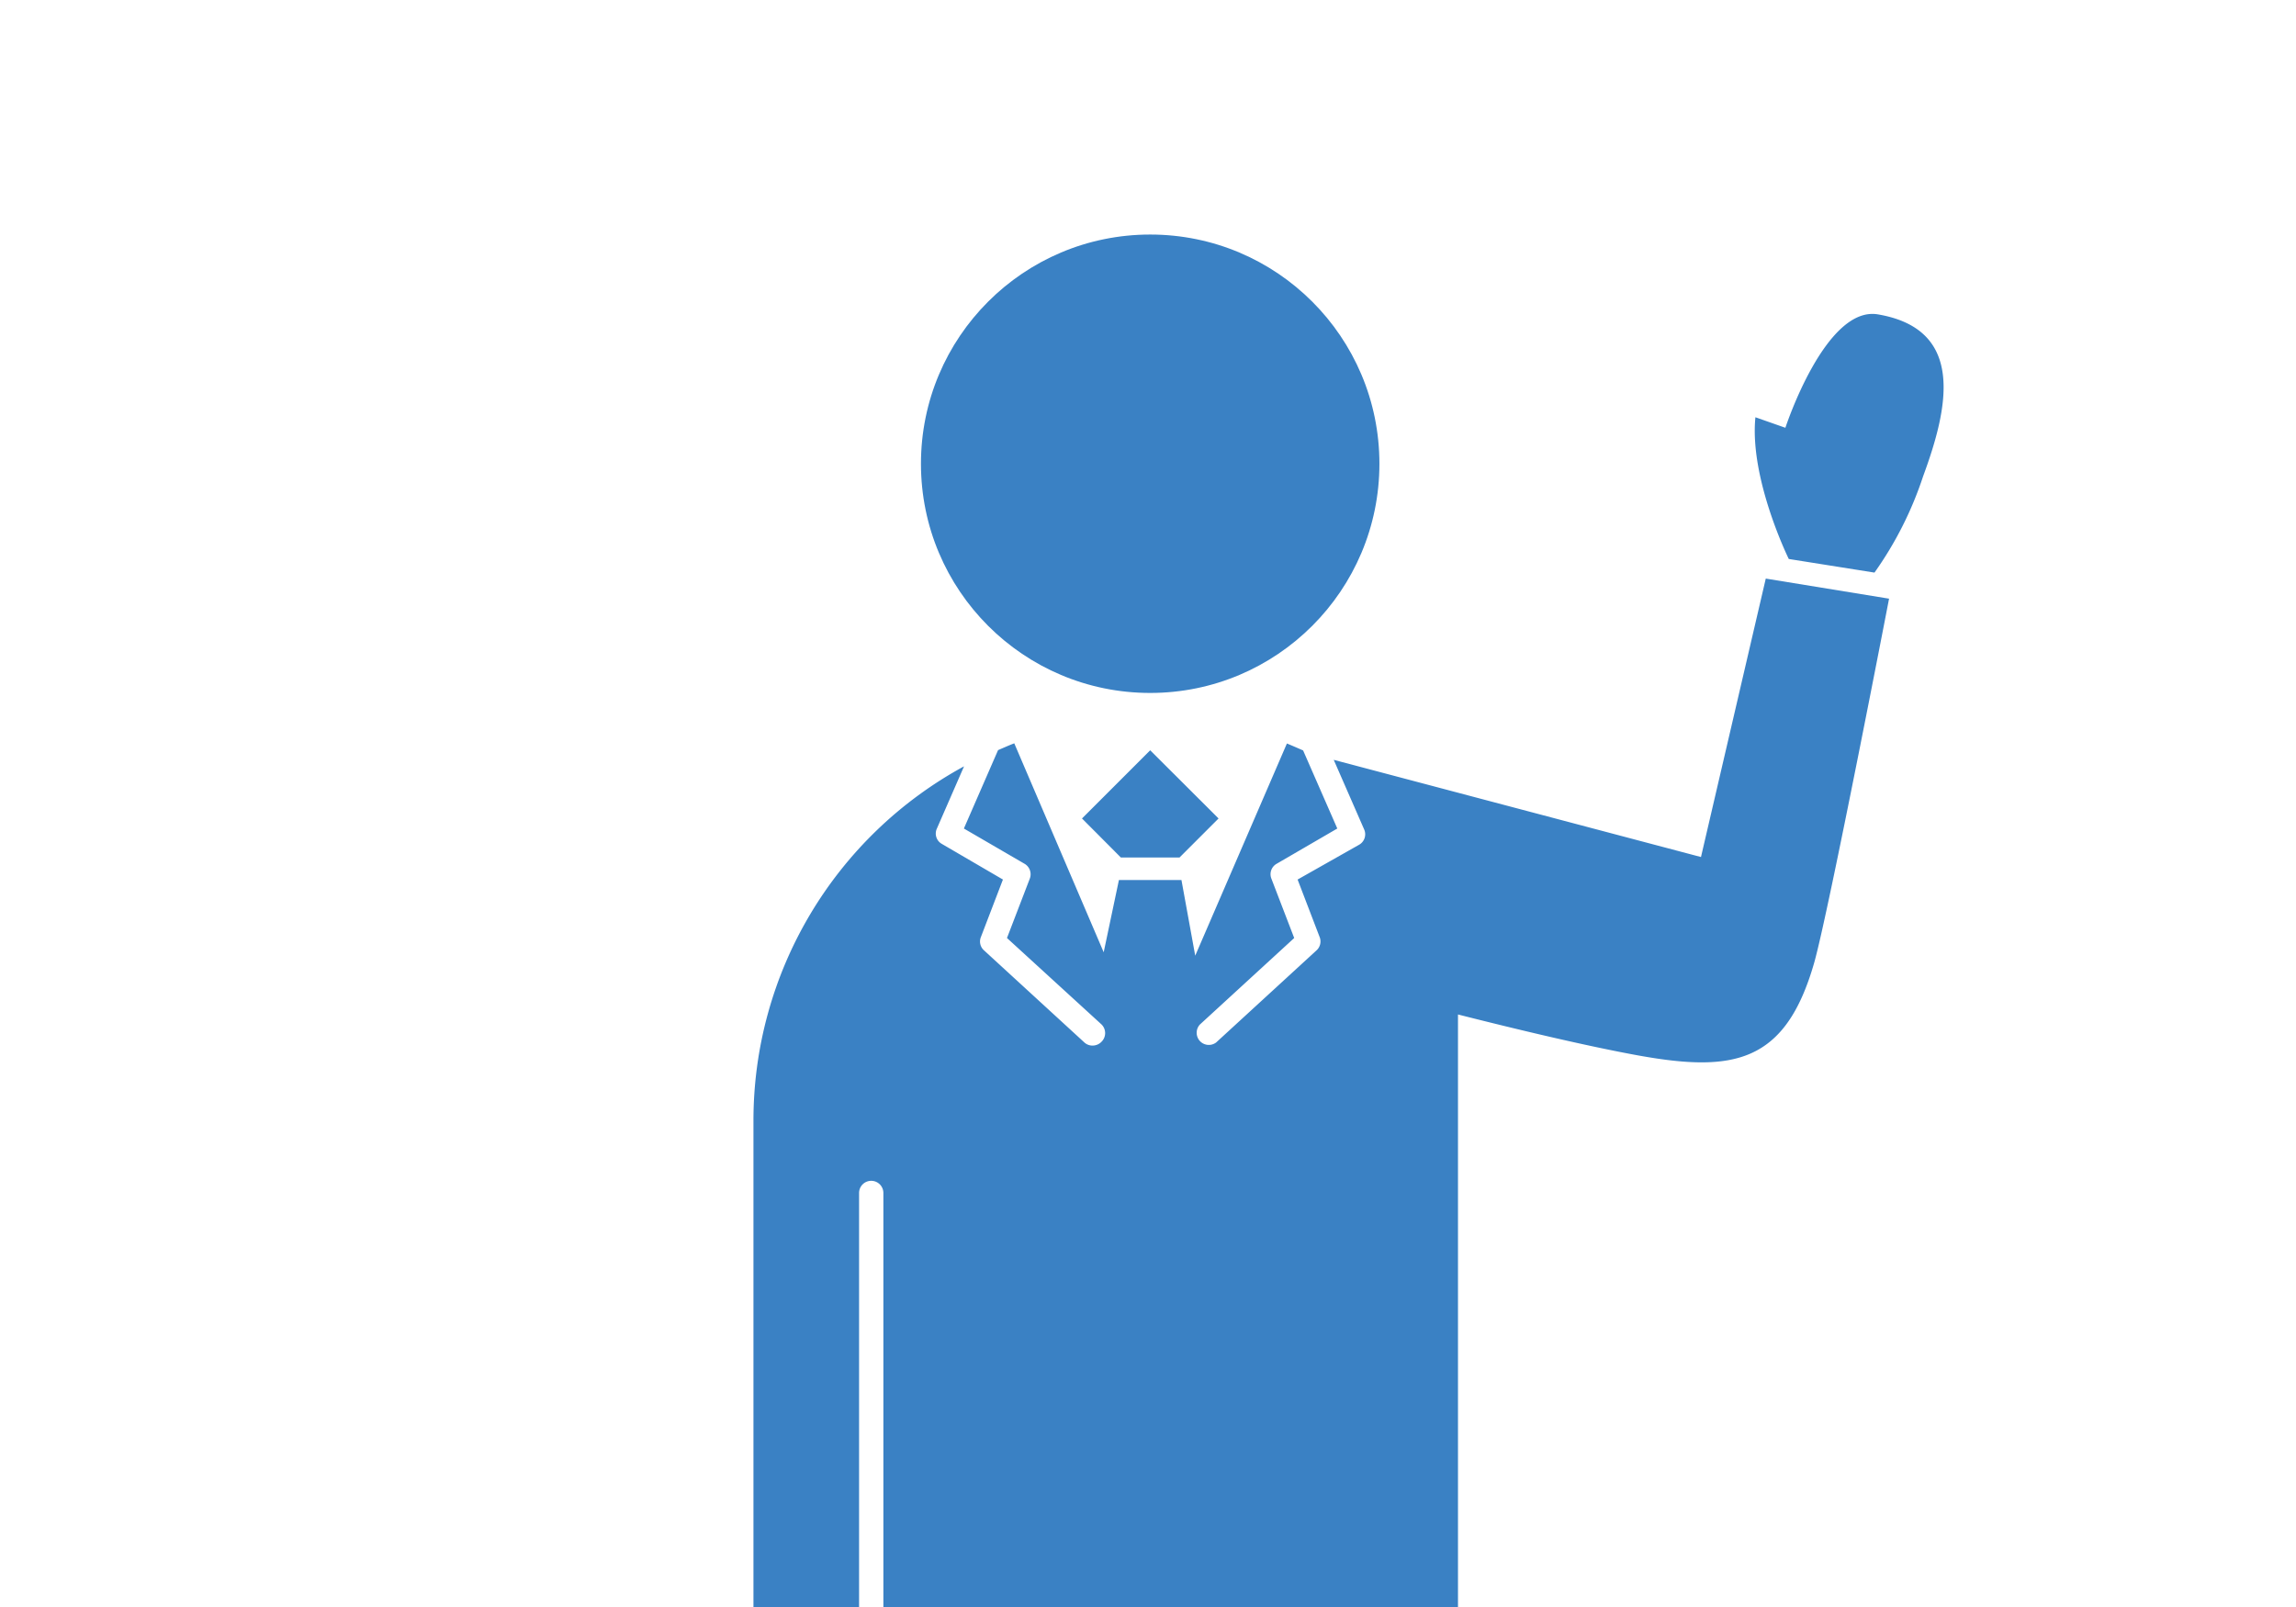 <svg id="レイヤー_1" data-name="レイヤー 1" xmlns="http://www.w3.org/2000/svg" viewBox="0 0 141.73 99.21"><defs><style>.cls-1{fill:#3a81c4;}</style></defs><title>アートボード 1</title><polygon class="cls-1" points="72.81 52.94 75.22 50.53 71 46.32 66.79 50.53 69.19 52.94 72.81 52.94"/><circle class="cls-1" cx="71" cy="28.63" r="14.15"/><path class="cls-1" d="M109,35.72,105,52.91l-22.67-6,1.88,4.3a.74.74,0,0,1-.31.94L80.1,54.3l1.36,3.55a.74.74,0,0,1-.19.82l-6.2,5.69a.75.75,0,0,1-1-1.11l5.82-5.34-1.41-3.67a.74.74,0,0,1,.32-.91l3.75-2.18-2.11-4.82c-.34-.15-.69-.3-1-.43L73.78,59l-.85-4.67H69.07l-.94,4.46L62.61,45.89c-.34.13-.67.28-1,.42l-2.11,4.84,3.75,2.18a.75.75,0,0,1,.32.91l-1.41,3.67L68,63.25a.75.75,0,0,1,0,1.06.76.76,0,0,1-.56.24.73.73,0,0,1-.5-.19l-6.2-5.69a.73.73,0,0,1-.19-.82l1.36-3.55-3.77-2.2a.73.73,0,0,1-.31-.94l1.68-3.85a24.89,24.89,0,0,0-13,21.88v32.08h6.52V73.65a.75.75,0,0,1,1.5,0v27.62H90V62.63c3.71.94,7.94,1.95,11.13,2.53,5.88,1.06,9.08.49,10.86-5.73.9-3.18,4.62-22.47,4.62-22.47Z"/><path class="cls-1" d="M110.42,34.51s-2.44-4.95-2.06-8.75l1.85.65s2.47-7.56,5.72-7c5.43.93,4.33,5.8,2.78,10a22.27,22.27,0,0,1-3,5.94Z"/></svg>